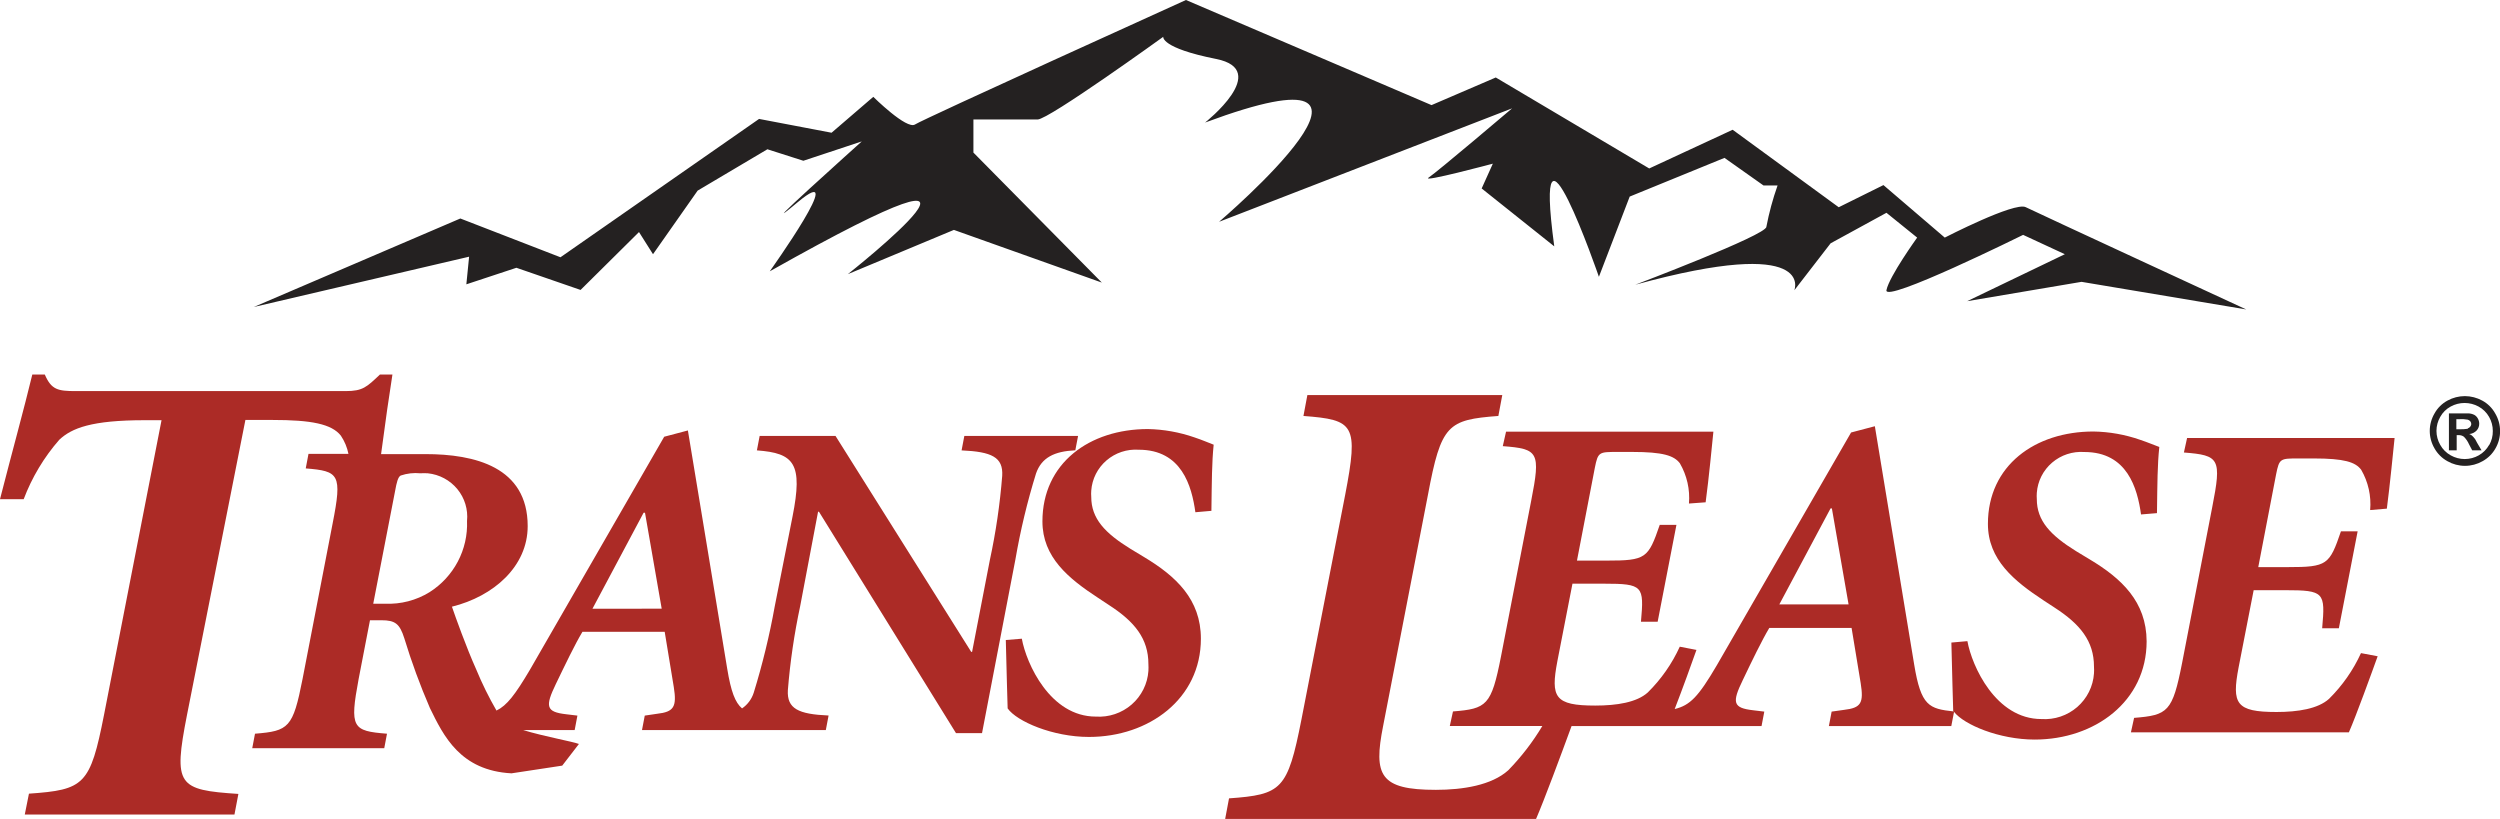 <svg width="174" height="57" viewBox="0 0 174 57" fill="none" xmlns="http://www.w3.org/2000/svg">
<g clip-path="url(#clip0_707_52177)">
<path d="M17.666 21.366L32.04 15.207L39.009 17.906L52.831 8.277L57.877 9.238L60.781 6.74C60.781 6.74 63.104 9.042 63.685 8.663C64.266 8.283 82.542 0 82.542 0L99.634 7.316L104.106 5.393L114.786 11.725L120.593 9.031L127.975 14.424L131.087 12.882L135.356 16.537C135.356 16.537 140.211 14.033 140.989 14.418C141.768 14.804 156.339 21.538 156.339 21.538L144.875 19.616L136.912 20.963L143.713 17.693L140.809 16.347C140.809 16.347 131.099 21.153 131.297 20.192C131.494 19.23 133.434 16.537 133.434 16.537L131.297 14.81L127.411 16.934L124.885 20.203C124.885 20.203 126.441 16.352 113.816 19.817C113.816 19.817 122.939 16.364 122.939 15.788C123.126 14.811 123.386 13.849 123.718 12.91H122.742L120.024 10.988L113.427 13.682L111.284 19.265C111.284 19.265 106.638 5.79 108.177 17.147L103.124 13.117L103.902 11.391C103.902 11.391 98.85 12.743 99.436 12.358C100.023 11.972 105.244 7.54 105.244 7.54L84.848 15.437C84.848 15.437 99.994 2.538 83.872 8.53C83.872 8.53 88.518 4.875 84.644 4.104C80.771 3.333 80.963 2.561 80.963 2.561C80.963 2.561 72.995 8.317 72.216 8.317H67.75V10.62L76.688 19.668L66.391 16.001L59.01 19.081C59.01 19.081 73.384 7.724 53.574 18.885C53.574 18.885 59.202 10.999 55.514 14.079C51.826 17.158 59.98 9.842 59.98 9.842L55.914 11.189L53.411 10.389L48.556 13.267L45.449 17.693L44.474 16.151L40.408 20.18L35.942 18.637L32.458 19.789L32.65 17.866L17.666 21.366Z" fill="#242121"/>
<path d="M72.106 32.959C72.49 31.848 73.378 31.41 74.842 31.341L75.034 30.34H67.118L66.926 31.347C69.023 31.439 69.83 31.819 69.754 33.114C69.599 35.084 69.312 37.041 68.895 38.973L67.658 45.368H67.594L58.151 30.34H52.872L52.68 31.347C55.288 31.537 55.892 32.262 55.16 35.952L53.923 42.197C53.558 44.229 53.069 46.237 52.46 48.212C52.319 48.656 52.033 49.041 51.647 49.305C51.164 48.897 50.874 48.125 50.613 46.537C49.695 41.023 48.801 35.474 47.877 29.96L46.228 30.397L36.878 46.623C35.856 48.35 35.281 49.104 34.555 49.455C34.019 48.527 33.546 47.566 33.138 46.577C32.47 45.092 31.703 42.951 31.454 42.225C34.358 41.506 36.727 39.422 36.727 36.619C36.727 32.492 33.039 31.606 29.607 31.606H26.523C26.808 29.442 27.104 27.375 27.313 26.069H26.442C25.524 26.938 25.251 27.22 24.061 27.22H5.273C4.036 27.22 3.577 27.134 3.119 26.069H2.248C1.696 28.371 0.825 31.52 0 34.743H1.649C2.22 33.231 3.058 31.831 4.123 30.61C4.994 29.793 6.371 29.246 10.082 29.246H11.243L7.242 49.743C6.278 54.647 5.866 54.969 2.015 55.239L1.725 56.69H16.319L16.592 55.257C12.376 54.98 12.051 54.681 13.015 49.76L17.08 29.229H18.956C21.662 29.229 23.079 29.505 23.724 30.322C23.982 30.706 24.161 31.137 24.252 31.589H21.471L21.279 32.602C23.602 32.786 23.823 33.01 23.155 36.412L21.058 47.256C20.39 50.658 20.1 50.877 17.748 51.066L17.556 52.074H26.744L26.935 51.066C24.52 50.877 24.328 50.658 24.961 47.256L25.751 43.169H26.546C27.505 43.169 27.818 43.411 28.138 44.418C28.641 46.069 29.236 47.691 29.921 49.276C30.873 51.228 32.04 53.633 35.6 53.824L39.131 53.288L40.293 51.78C39.869 51.613 37.859 51.256 36.413 50.813H39.997L40.188 49.806L39.422 49.714C37.993 49.553 37.929 49.178 38.69 47.601C39.329 46.278 39.991 44.89 40.537 43.975H46.263L46.896 47.82C47.117 49.207 46.896 49.547 45.734 49.679L44.875 49.806L44.683 50.813H49.55H57.477L57.669 49.8C55.567 49.708 54.765 49.328 54.835 48.039C54.993 46.069 55.28 44.112 55.694 42.179L56.937 35.618H57.001L66.537 51.026H68.349L70.672 38.939C71.02 36.917 71.499 34.919 72.106 32.959ZM29.892 41.218C28.968 41.786 27.893 42.065 26.808 42.018H25.977L27.505 34.139C27.603 33.603 27.696 33.195 27.888 33.097C28.326 32.948 28.792 32.895 29.253 32.941C29.427 32.93 29.601 32.93 29.775 32.941C30.581 33.024 31.321 33.42 31.833 34.043C32.344 34.665 32.586 35.464 32.505 36.262C32.544 37.243 32.323 38.216 31.864 39.086C31.406 39.955 30.726 40.69 29.892 41.218ZM41.234 42.369L44.794 35.687H44.892L46.054 42.364L41.234 42.369Z" fill="#AC2B26"/>
<path d="M79.9 29.862C75.835 29.862 72.553 32.227 72.553 36.291C72.553 38.783 74.365 40.263 76.433 41.615L77.2 42.122C78.977 43.273 79.929 44.453 79.929 46.22C79.938 46.379 79.938 46.538 79.929 46.698C79.868 47.599 79.448 48.44 78.762 49.036C78.076 49.632 77.18 49.933 76.27 49.875C73.088 49.875 71.433 46.185 71.119 44.453L70.004 44.545C70.068 46.847 70.103 48.614 70.132 49.305C70.77 50.214 73.279 51.291 75.794 51.291C79.958 51.291 83.582 48.643 83.582 44.453C83.582 41.713 81.84 40.101 79.639 38.778L78.686 38.202C76.903 37.103 75.951 36.095 75.951 34.582C75.939 34.436 75.939 34.29 75.951 34.144C76.01 33.334 76.391 32.579 77.011 32.046C77.63 31.513 78.437 31.245 79.255 31.301C82.246 31.301 82.943 33.822 83.199 35.652L84.314 35.554C84.343 33.477 84.343 32.216 84.471 30.95C84.122 30.823 83.71 30.633 83.135 30.443C82.094 30.081 81.002 29.885 79.9 29.862Z" fill="#AC2B26"/>
<path d="M145.45 38.937L144.498 38.362C142.715 37.257 141.762 36.249 141.762 34.736C141.751 34.59 141.751 34.444 141.762 34.298C141.822 33.487 142.204 32.732 142.825 32.2C143.446 31.668 144.254 31.402 145.073 31.46C148.058 31.46 148.761 33.981 149.016 35.806L150.125 35.714C150.154 33.63 150.154 32.37 150.288 31.109C149.934 30.983 149.521 30.799 148.946 30.608C147.905 30.245 146.81 30.051 145.706 30.033C141.641 30.033 138.359 32.399 138.359 36.462C138.359 38.955 140.177 40.434 142.239 41.792L143.005 42.293C144.782 43.444 145.741 44.624 145.741 46.391C145.752 46.55 145.752 46.71 145.741 46.869C145.711 47.316 145.593 47.752 145.393 48.154C145.193 48.555 144.915 48.914 144.576 49.209C144.236 49.504 143.841 49.73 143.413 49.873C142.985 50.017 142.533 50.076 142.082 50.046C138.899 50.046 137.244 46.356 136.931 44.624L135.816 44.722C135.879 47.024 135.914 48.785 135.943 49.476L135.978 49.517C134.271 49.327 133.702 49.16 133.225 46.241C132.302 40.727 131.413 35.179 130.49 29.665L128.835 30.102L119.49 46.305C118.201 48.504 117.626 49.09 116.558 49.35C117.092 47.974 117.771 46.097 118.073 45.234L116.912 45.01C116.372 46.196 115.618 47.275 114.688 48.193C113.921 48.889 112.527 49.108 111.029 49.108C108.201 49.108 107.916 48.532 108.392 46.023L109.443 40.624H111.639C114.368 40.624 114.432 40.785 114.211 43.271H115.373L116.68 36.531H115.518C114.717 38.862 114.56 39.018 111.825 39.018H109.757L111 32.56C111.221 31.455 111.29 31.455 112.562 31.455H113.607C115.739 31.455 116.511 31.708 116.918 32.243C117.412 33.092 117.633 34.07 117.551 35.046L118.712 34.96C118.939 33.285 119.165 30.891 119.252 30.044H104.821L104.594 31.052C107.08 31.242 107.237 31.46 106.569 34.862L104.466 45.706C103.798 49.108 103.479 49.327 101.127 49.517L100.906 50.529H107.347C106.68 51.644 105.885 52.677 104.977 53.609C103.816 54.657 101.812 54.973 99.936 54.973C96.04 54.973 95.581 53.971 96.266 50.524L99.385 34.442C100.302 29.538 100.761 29.216 104.286 28.951L104.559 27.495H90.993L90.72 28.951C94.251 29.221 94.57 29.526 93.624 34.442L90.581 50.075C89.617 54.979 89.204 55.301 85.54 55.566L85.267 57.022H106.9C107.48 55.681 108.642 52.55 109.38 50.535H122.603L122.795 49.528L122.034 49.436C120.6 49.275 120.536 48.901 121.302 47.324C121.935 46 122.603 44.612 123.143 43.703H128.87L129.503 47.542C129.723 48.929 129.538 49.269 128.341 49.407L127.482 49.528L127.29 50.535H135.81L136.001 49.545C136.698 50.443 139.155 51.474 141.617 51.474C145.781 51.474 149.405 48.826 149.405 44.636C149.394 41.867 147.646 40.255 145.45 38.937ZM123.84 42.068L127.406 35.386H127.499L128.661 42.068H123.84Z" fill="#AC2B26"/>
<path d="M152 31.494C154.48 31.689 154.637 31.908 153.969 35.31L151.873 46.148C151.205 49.555 150.885 49.774 148.533 49.964L148.312 50.971H163.482C163.987 49.82 165.067 46.839 165.485 45.676L164.324 45.457C163.783 46.643 163.029 47.721 162.1 48.64C161.339 49.331 159.939 49.555 158.441 49.555C155.613 49.555 155.328 48.98 155.804 46.465L156.855 41.077H159.045C161.78 41.077 161.844 41.233 161.623 43.725H162.785L164.092 36.979H162.93C162.134 39.31 161.978 39.471 159.242 39.471H157.175L158.418 33.007C158.638 31.908 158.708 31.908 159.974 31.908H161.025C163.157 31.908 163.929 32.156 164.336 32.691C164.83 33.541 165.049 34.522 164.963 35.5L166.124 35.402C166.345 33.733 166.571 31.338 166.664 30.486H152.221L152 31.494Z" fill="#AC2B26"/>
<path d="M173.668 28.778C173.46 28.399 173.145 28.087 172.763 27.88C172.393 27.678 171.977 27.571 171.555 27.569C171.132 27.57 170.716 27.677 170.347 27.88C169.964 28.087 169.649 28.399 169.441 28.778C169.225 29.147 169.111 29.566 169.111 29.992C169.111 30.419 169.225 30.838 169.441 31.207C169.651 31.582 169.963 31.891 170.341 32.099C170.713 32.311 171.134 32.423 171.563 32.423C171.992 32.423 172.414 32.311 172.786 32.099C173.164 31.891 173.476 31.582 173.686 31.207C173.899 30.837 174.01 30.417 174.006 29.99C174.003 29.564 173.887 29.146 173.668 28.778ZM173.245 30.965C173.076 31.268 172.827 31.519 172.524 31.691C172.227 31.86 171.889 31.95 171.546 31.95C171.202 31.95 170.865 31.86 170.567 31.691C170.261 31.521 170.01 31.27 169.841 30.965C169.669 30.669 169.578 30.332 169.578 29.99C169.578 29.647 169.669 29.311 169.841 29.014C170.009 28.71 170.261 28.46 170.567 28.295C170.864 28.132 171.198 28.047 171.537 28.047C171.876 28.048 172.21 28.133 172.507 28.295C172.814 28.462 173.068 28.711 173.239 29.014C173.412 29.314 173.502 29.653 173.5 29.998C173.506 30.343 173.417 30.683 173.245 30.983V30.965Z" fill="#242121"/>
<path d="M172.217 30.504C172.166 30.431 172.105 30.365 172.037 30.308C171.983 30.265 171.922 30.232 171.857 30.21C172.054 30.194 172.238 30.105 172.373 29.963C172.492 29.834 172.557 29.665 172.553 29.491C172.554 29.362 172.52 29.235 172.455 29.123C172.398 29.019 172.314 28.933 172.211 28.875C172.084 28.813 171.946 28.777 171.804 28.771H170.445V31.344H170.985V30.285H171.125C171.254 30.281 171.38 30.32 171.485 30.395C171.637 30.547 171.759 30.727 171.845 30.924L172.066 31.344H172.716L172.408 30.821C172.304 30.608 172.234 30.504 172.217 30.504ZM171.758 29.842C171.566 29.871 171.371 29.883 171.177 29.877H170.962V29.174H171.177C171.371 29.162 171.566 29.173 171.758 29.209C171.829 29.229 171.892 29.271 171.938 29.33C171.979 29.385 172.002 29.451 172.002 29.52C171.995 29.587 171.969 29.651 171.925 29.703C171.882 29.756 171.823 29.794 171.758 29.813V29.842Z" fill="#242121"/>
</g>
<defs>
<clipPath id="clip0_707_52177">
<rect width="174" height="57" fill="white"/>
</clipPath>
</defs>
</svg>
